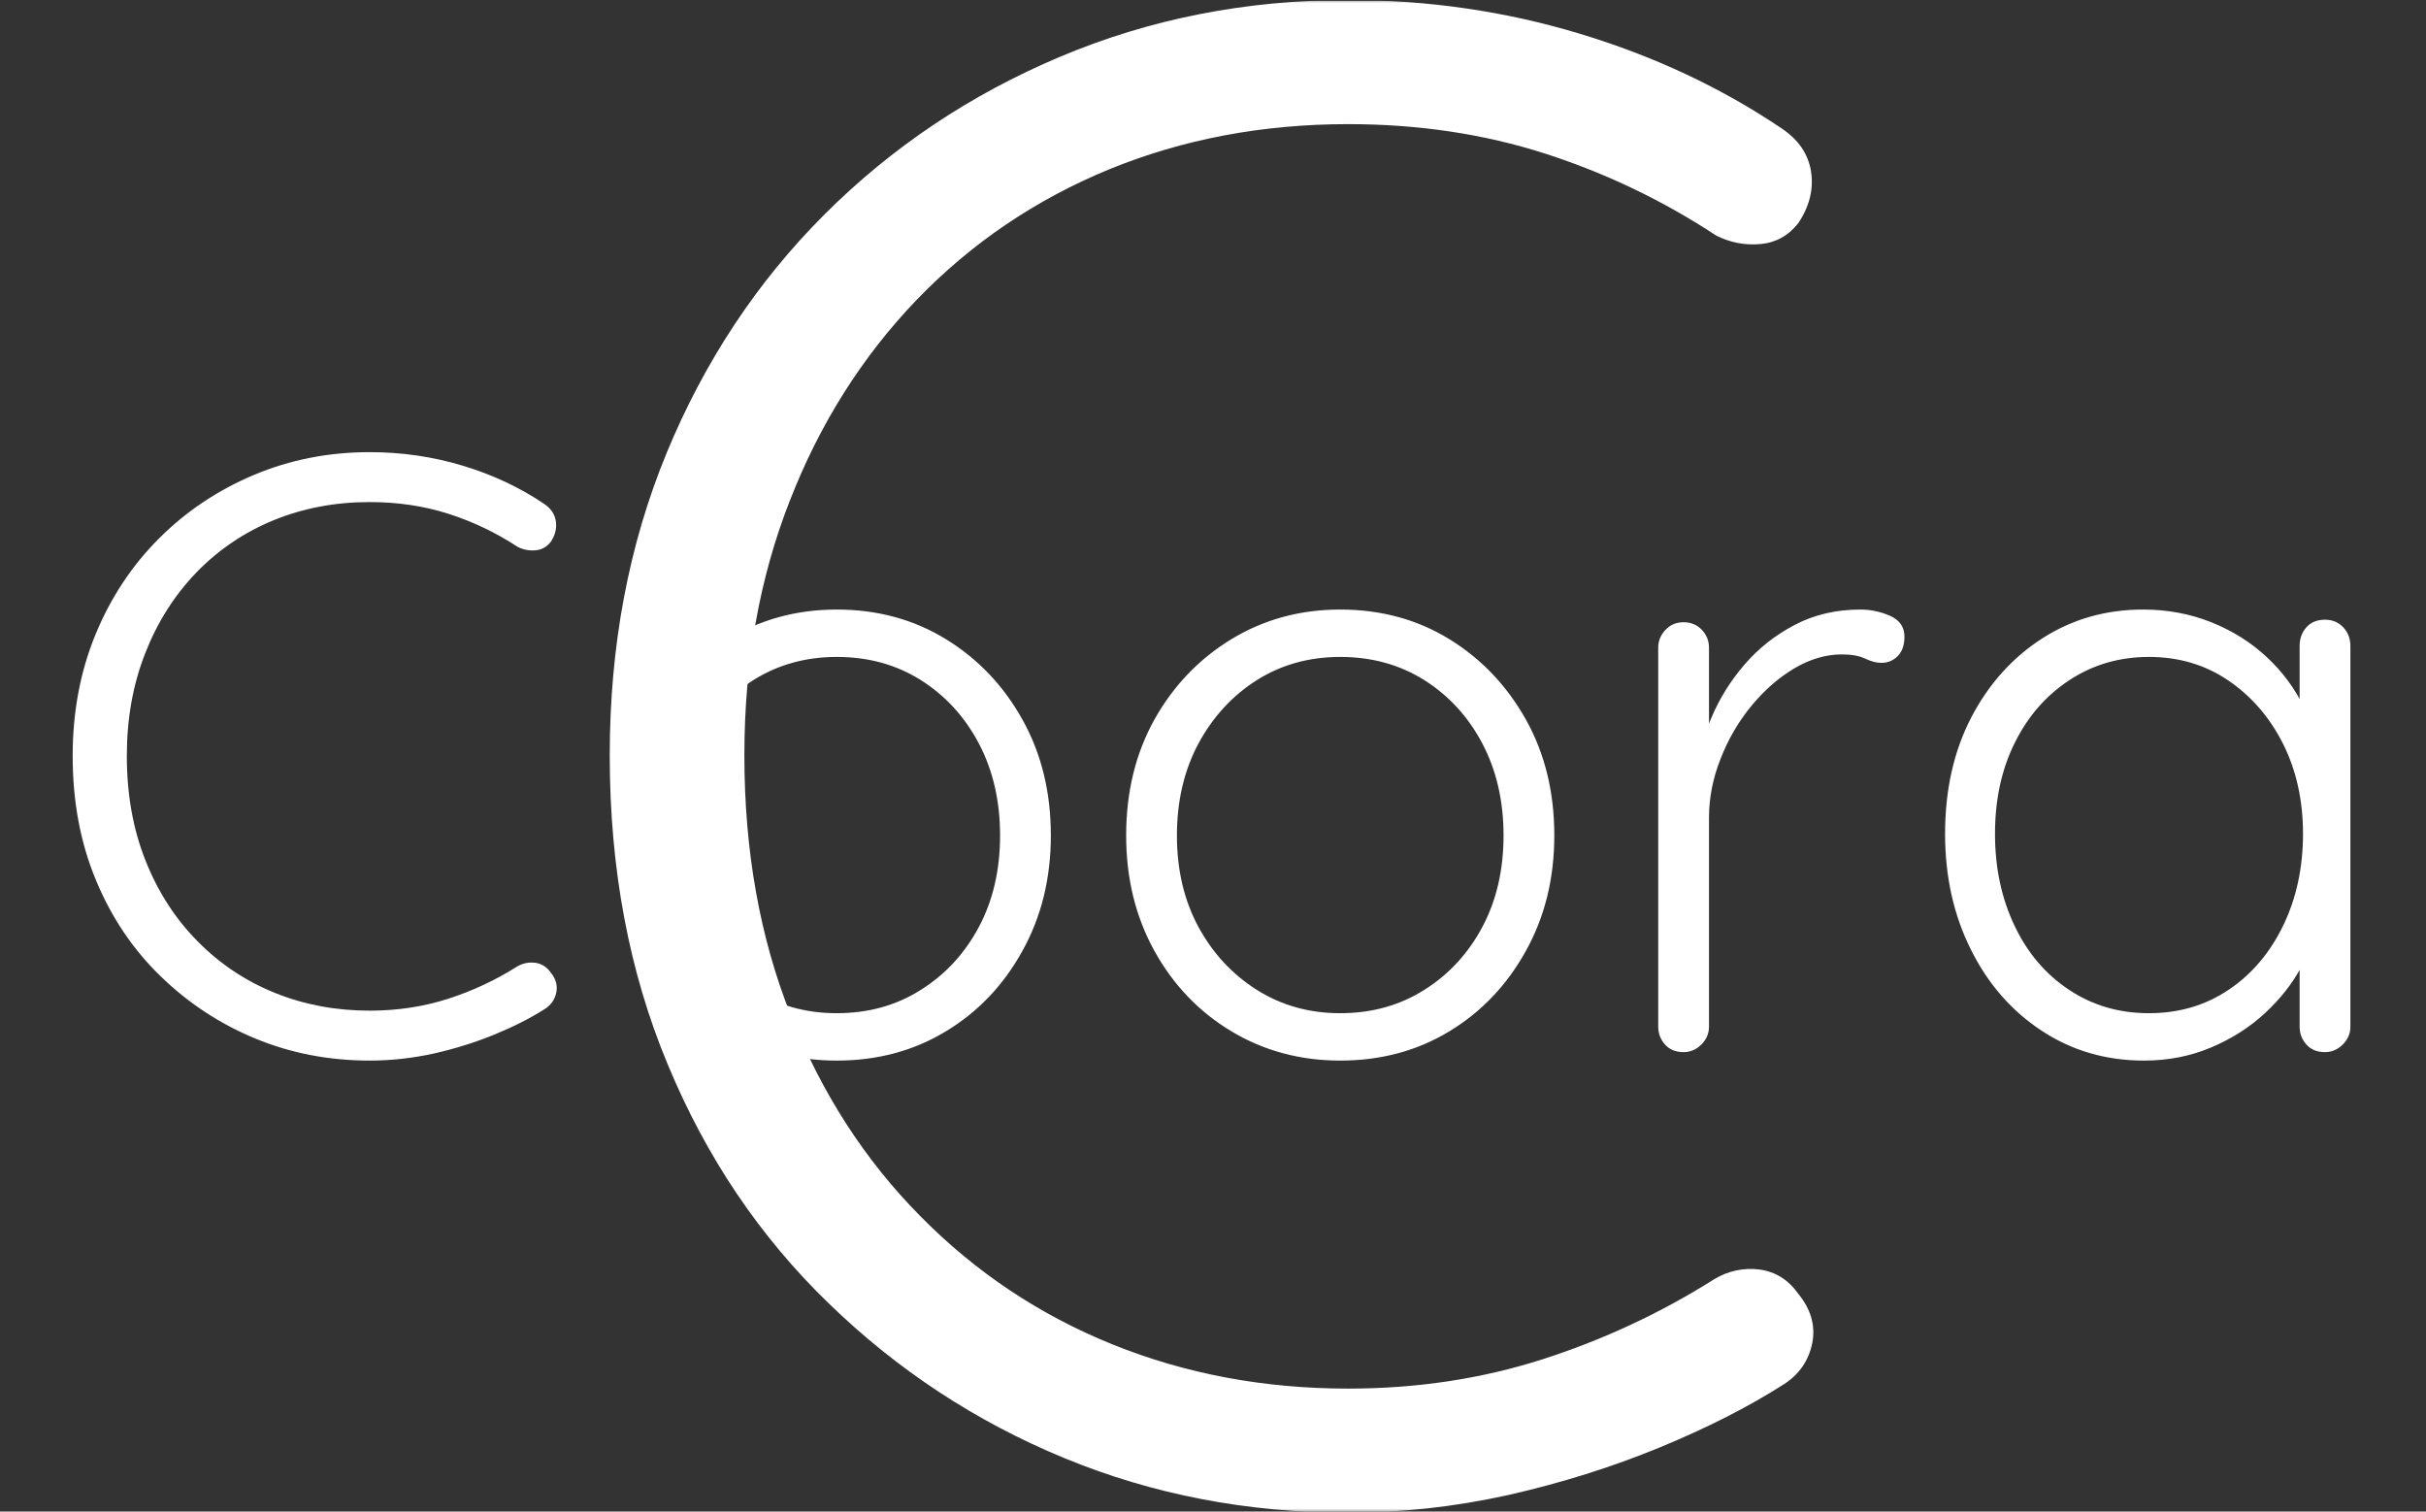 <svg xmlns="http://www.w3.org/2000/svg" version="1.1" xmlns:xlink="http://www.w3.org/1999/xlink" xmlns:svgjs="http://svgjs.dev/svgjs" width="1000" height="623" viewBox="0 0 1000 623"><rect x="0" y="0" width="1000" height="623" fill="#333333" stroke="none"/><g transform="matrix(1,0,0,1,-0.606,0.252)"><svg viewBox="0 0 396 247" data-background-color="#c56e33" preserveAspectRatio="xMidYMid meet" height="623" width="1000" xmlns="http://www.w3.org/2000/svg" xmlns:xlink="http://www.w3.org/1999/xlink"><g id="tight-bounds" transform="matrix(1,0,0,1,0.24,-0.1)"><svg viewBox="0 0 395.52 247.2" height="247.2" width="395.52"><g><svg></svg></g><g><svg viewBox="0 0 395.52 247.2" height="247.2" width="395.52"><g mask="url(&quot;#772298e0-f927-4cf3-b223-52b2e6bfb083&quot;)"><g><path xmlns="http://www.w3.org/2000/svg" d="M290.915 20.972v0c2.75 1.834 4.355 4.172 4.813 7.014 0.458 2.888-0.229 5.707-2.063 8.458v0c-1.604 2.063-3.667 3.209-6.188 3.438-2.521 0.229-4.928-0.229-7.221-1.375v0c-8.71-5.73-18.039-10.2-27.986-13.409-9.993-3.209-20.72-4.813-32.18-4.813v0c-13.982 0-26.978 2.453-38.989 7.357-12.056 4.951-22.554 12.056-31.493 21.317-8.939 9.306-15.861 20.262-20.766 32.868-4.951 12.606-7.426 26.473-7.426 41.601v0c0 15.586 2.521 29.728 7.564 42.426 5.043 12.744 12.102 23.7 21.178 32.869 9.031 9.168 19.506 16.159 31.425 20.972 11.919 4.813 24.754 7.22 38.507 7.22v0c11.231 0 21.843-1.604 31.836-4.813 9.948-3.209 19.276-7.564 27.987-13.065v0c2.292-1.375 4.768-1.902 7.426-1.582 2.613 0.367 4.722 1.696 6.326 3.989v0c2.063 2.521 2.819 5.203 2.269 8.045-0.596 2.888-2.155 5.134-4.676 6.739v0c-5.73 3.667-12.492 7.105-20.284 10.314-7.793 3.209-16.045 5.799-24.755 7.77-8.71 1.925-17.42 2.888-26.129 2.888v0c-16.503 0-31.974-2.98-46.415-8.939-14.44-5.959-27.276-14.394-38.507-25.305-11.231-10.864-19.987-23.86-26.267-38.988-6.326-15.128-9.489-31.974-9.489-50.54v0c0-17.878 3.094-34.335 9.283-49.371 6.189-14.99 14.784-27.986 25.786-38.988 11.002-11.002 23.838-19.597 38.506-25.786 14.669-6.189 30.37-9.283 47.103-9.283v0c13.065 0 25.671 1.834 37.819 5.501 12.148 3.667 23.15 8.824 33.006 15.471z" fill="#ffffff" fill-rule="nonzero" stroke="none" stroke-width="1" stroke-linecap="butt" stroke-linejoin="miter" stroke-miterlimit="10" stroke-dasharray="" stroke-dashoffset="0" font-family="none" font-weight="none" font-size="none" text-anchor="none" style="mix-blend-mode: normal" data-fill-palette-color="tertiary"></path></g></g><g transform="matrix(1,0,0,1,0,65.589)"><svg viewBox="0 0 395.52 116.021" height="116.021" width="395.52"><g><svg viewBox="0 0 395.52 116.021" height="116.021" width="395.52"><g><svg viewBox="0 0 395.52 116.021" height="116.021" width="395.52"><g><svg viewBox="0 0 395.52 116.021" height="116.021" width="395.52"><g id="textblocktransform"><svg viewBox="0 0 395.52 116.021" height="116.021" width="395.52" id="textblock"><g><svg viewBox="0 0 395.52 116.021" height="116.021" width="395.52"><g transform="matrix(1,0,0,1,0,0)"><svg width="395.52" viewBox="-0.6 -38.45 140.59 41.95" height="116.021" data-palette-color="#ffffff"><path d="M30.25-32.4L30.25-32.4Q30.85-32 30.95-31.38 31.05-30.75 30.65-30.15L30.65-30.15Q30.3-29.7 29.75-29.65 29.2-29.6 28.7-29.85L28.7-29.85Q26.8-31.1 24.63-31.8 22.45-32.5 19.95-32.5L19.95-32.5Q16.9-32.5 14.28-31.43 11.65-30.35 9.7-28.33 7.75-26.3 6.68-23.55 5.6-20.8 5.6-17.5L5.6-17.5Q5.6-14.1 6.7-11.33 7.8-8.55 9.78-6.55 11.75-4.55 14.35-3.5 16.95-2.45 19.95-2.45L19.95-2.45Q22.4-2.45 24.58-3.15 26.75-3.85 28.65-5.05L28.65-5.05Q29.15-5.35 29.73-5.28 30.3-5.2 30.65-4.7L30.65-4.7Q31.1-4.15 30.98-3.53 30.85-2.9 30.3-2.55L30.3-2.55Q29.05-1.75 27.35-1.05 25.65-0.35 23.75 0.08 21.85 0.5 19.95 0.5L19.95 0.5Q16.35 0.5 13.2-0.8 10.05-2.1 7.6-4.48 5.15-6.85 3.78-10.15 2.4-13.45 2.4-17.5L2.4-17.5Q2.4-21.4 3.75-24.68 5.1-27.95 7.5-30.35 9.9-32.75 13.1-34.1 16.3-35.45 19.95-35.45L19.95-35.45Q22.8-35.45 25.45-34.65 28.1-33.85 30.25-32.4ZM60.2-12.8L60.2-12.8Q60.2-9 58.52-5.98 56.85-2.95 54-1.23 51.15 0.5 47.55 0.5L47.55 0.5Q44 0.5 41.12-1.23 38.25-2.95 36.57-5.98 34.9-9 34.9-12.8L34.9-12.8Q34.9-16.65 36.57-19.65 38.25-22.65 41.12-24.4 44-26.15 47.55-26.15L47.55-26.15Q51.15-26.15 54-24.4 56.85-22.65 58.52-19.65 60.2-16.65 60.2-12.8ZM57.2-12.8L57.2-12.8Q57.2-15.85 55.95-18.23 54.7-20.6 52.52-21.98 50.35-23.35 47.55-23.35L47.55-23.35Q44.8-23.35 42.62-21.98 40.45-20.6 39.17-18.23 37.9-15.85 37.9-12.8L37.9-12.8Q37.9-9.75 39.17-7.4 40.45-5.05 42.62-3.68 44.8-2.3 47.55-2.3L47.55-2.3Q50.35-2.3 52.52-3.68 54.7-5.05 55.95-7.4 57.2-9.75 57.2-12.8ZM89.95-12.8L89.95-12.8Q89.95-9 88.27-5.98 86.59-2.95 83.75-1.23 80.9 0.5 77.3 0.5L77.3 0.5Q73.75 0.5 70.87-1.23 68-2.95 66.32-5.98 64.65-9 64.65-12.8L64.65-12.8Q64.65-16.65 66.32-19.65 68-22.65 70.87-24.4 73.75-26.15 77.3-26.15L77.3-26.15Q80.9-26.15 83.75-24.4 86.59-22.65 88.27-19.65 89.95-16.65 89.95-12.8ZM86.95-12.8L86.95-12.8Q86.95-15.85 85.7-18.23 84.45-20.6 82.27-21.98 80.09-23.35 77.3-23.35L77.3-23.35Q74.55-23.35 72.37-21.98 70.2-20.6 68.92-18.23 67.65-15.85 67.65-12.8L67.65-12.8Q67.65-9.75 68.92-7.4 70.2-5.05 72.37-3.68 74.55-2.3 77.3-2.3L77.3-2.3Q80.09-2.3 82.27-3.68 84.45-5.05 85.7-7.4 86.95-9.75 86.95-12.8ZM97.59 0L97.59 0Q96.89 0 96.49-0.45 96.09-0.9 96.09-1.5L96.09-1.5 96.09-23.9Q96.09-24.5 96.52-24.95 96.94-25.4 97.59-25.4L97.59-25.4Q98.24-25.4 98.67-24.95 99.09-24.5 99.09-23.9L99.09-23.9 99.09-16.4 98.34-16.25Q98.49-18 99.22-19.73 99.94-21.45 101.19-22.9 102.44-24.35 104.17-25.25 105.89-26.15 108.04-26.15L108.04-26.15Q108.94-26.15 109.79-25.78 110.64-25.4 110.64-24.55L110.64-24.55Q110.64-23.8 110.24-23.4 109.84-23 109.29-23L109.29-23Q108.84-23 108.32-23.25 107.79-23.5 106.94-23.5L106.94-23.5Q105.54-23.5 104.14-22.68 102.74-21.85 101.59-20.45 100.44-19.05 99.77-17.32 99.09-15.6 99.09-13.85L99.09-13.85 99.09-1.5Q99.09-0.9 98.64-0.45 98.19 0 97.59 0ZM135.49-25.55L135.49-25.55Q136.14-25.55 136.57-25.1 136.99-24.65 136.99-24L136.99-24 136.99-1.5Q136.99-0.9 136.54-0.45 136.09 0 135.49 0L135.49 0Q134.79 0 134.39-0.45 133.99-0.9 133.99-1.5L133.99-1.5 133.99-7.45 134.84-7.85Q134.84-6.45 134.07-5 133.29-3.55 131.94-2.3 130.59-1.05 128.77-0.28 126.94 0.5 124.79 0.5L124.79 0.5Q121.44 0.5 118.77-1.25 116.09-3 114.57-6.05 113.04-9.1 113.04-12.9L113.04-12.9Q113.04-16.8 114.59-19.78 116.14-22.75 118.79-24.45 121.44-26.15 124.74-26.15L124.74-26.15Q126.89-26.15 128.77-25.4 130.64-24.65 132.04-23.35 133.44-22.05 134.24-20.38 135.04-18.7 135.04-16.9L135.04-16.9 133.99-17.65 133.99-24Q133.99-24.65 134.39-25.1 134.79-25.55 135.49-25.55ZM125.09-2.3L125.09-2.3Q127.74-2.3 129.79-3.68 131.84-5.05 133.02-7.48 134.19-9.9 134.19-12.9L134.19-12.9Q134.19-15.85 133.02-18.2 131.84-20.55 129.79-21.95 127.74-23.35 125.09-23.35L125.09-23.35Q122.49-23.35 120.42-22 118.34-20.65 117.17-18.3 115.99-15.95 115.99-12.9L115.99-12.9Q115.99-9.9 117.14-7.48 118.29-5.05 120.37-3.68 122.44-2.3 125.09-2.3Z" opacity="1" transform="matrix(1,0,0,1,0,0)" fill="#ffffff" class="wordmark-text-0" data-fill-palette-color="primary" id="text-0"></path></svg></g></svg></g></svg></g></svg></g></svg></g></svg></g></svg></g></svg></g><defs><mask id="772298e0-f927-4cf3-b223-52b2e6bfb083"><rect width="395.52" height="247.2" fill="white"></rect><g transform="matrix(1,0,0,1,0,65.589)" id="clone"><svg viewBox="0 0 395.52 116.021" height="116.021" width="395.52"><g><svg viewBox="0 0 395.52 116.021" height="116.021" width="395.52"><g><svg viewBox="0 0 395.52 116.021" height="116.021" width="395.52"><g><svg viewBox="0 0 395.52 116.021" height="116.021" width="395.52"><g id="SvgjsG1038"><svg viewBox="0 0 395.52 116.021" height="116.021" width="395.52" id="SvgjsSvg1037"><g><svg viewBox="0 0 395.52 116.021" height="116.021" width="395.52"><g transform="matrix(1,0,0,1,0,0)"><svg width="395.52" viewBox="-0.6 -38.45 140.59 41.95" height="116.021" data-palette-color="#ffffff"><path d="M30.25-32.4L30.25-32.4Q30.85-32 30.95-31.38 31.05-30.75 30.65-30.15L30.65-30.15Q30.3-29.7 29.75-29.65 29.2-29.6 28.7-29.85L28.7-29.85Q26.8-31.1 24.63-31.8 22.45-32.5 19.95-32.5L19.95-32.5Q16.9-32.5 14.28-31.43 11.65-30.35 9.7-28.33 7.75-26.3 6.68-23.55 5.6-20.8 5.6-17.5L5.6-17.5Q5.6-14.1 6.7-11.33 7.8-8.55 9.78-6.55 11.75-4.55 14.35-3.5 16.95-2.45 19.95-2.45L19.95-2.45Q22.4-2.45 24.58-3.15 26.75-3.85 28.65-5.05L28.65-5.05Q29.15-5.35 29.73-5.28 30.3-5.2 30.65-4.7L30.65-4.7Q31.1-4.15 30.98-3.53 30.85-2.9 30.3-2.55L30.3-2.55Q29.05-1.75 27.35-1.05 25.65-0.35 23.75 0.08 21.85 0.5 19.95 0.5L19.95 0.5Q16.35 0.5 13.2-0.8 10.05-2.1 7.6-4.48 5.15-6.85 3.78-10.15 2.4-13.45 2.4-17.5L2.4-17.5Q2.4-21.4 3.75-24.68 5.1-27.95 7.5-30.35 9.9-32.75 13.1-34.1 16.3-35.45 19.95-35.45L19.95-35.45Q22.8-35.45 25.45-34.65 28.1-33.85 30.25-32.4ZM60.2-12.8L60.2-12.8Q60.2-9 58.52-5.98 56.85-2.95 54-1.23 51.15 0.5 47.55 0.5L47.55 0.5Q44 0.5 41.12-1.23 38.25-2.95 36.57-5.98 34.9-9 34.9-12.8L34.9-12.8Q34.9-16.65 36.57-19.65 38.25-22.65 41.12-24.4 44-26.15 47.55-26.15L47.55-26.15Q51.15-26.15 54-24.4 56.85-22.65 58.52-19.65 60.2-16.65 60.2-12.8ZM57.2-12.8L57.2-12.8Q57.2-15.85 55.95-18.23 54.7-20.6 52.52-21.98 50.35-23.35 47.55-23.35L47.55-23.35Q44.8-23.35 42.62-21.98 40.45-20.6 39.17-18.23 37.9-15.85 37.9-12.8L37.9-12.8Q37.9-9.75 39.17-7.4 40.45-5.05 42.62-3.68 44.8-2.3 47.55-2.3L47.55-2.3Q50.35-2.3 52.52-3.68 54.7-5.05 55.95-7.4 57.2-9.75 57.2-12.8ZM89.95-12.8L89.95-12.8Q89.95-9 88.27-5.98 86.59-2.95 83.75-1.23 80.9 0.5 77.3 0.5L77.3 0.5Q73.75 0.5 70.87-1.23 68-2.95 66.32-5.98 64.65-9 64.65-12.8L64.65-12.8Q64.65-16.65 66.32-19.65 68-22.65 70.87-24.4 73.75-26.15 77.3-26.15L77.3-26.15Q80.9-26.15 83.75-24.4 86.59-22.65 88.27-19.65 89.95-16.65 89.95-12.8ZM86.95-12.8L86.95-12.8Q86.95-15.85 85.7-18.23 84.45-20.6 82.27-21.98 80.09-23.35 77.3-23.35L77.3-23.35Q74.55-23.35 72.37-21.98 70.2-20.6 68.92-18.23 67.65-15.85 67.65-12.8L67.65-12.8Q67.65-9.75 68.92-7.4 70.2-5.05 72.37-3.68 74.55-2.3 77.3-2.3L77.3-2.3Q80.09-2.3 82.27-3.68 84.45-5.05 85.7-7.4 86.95-9.75 86.95-12.8ZM97.59 0L97.59 0Q96.89 0 96.49-0.45 96.09-0.9 96.09-1.5L96.09-1.5 96.09-23.9Q96.09-24.5 96.52-24.95 96.94-25.4 97.59-25.4L97.59-25.4Q98.24-25.4 98.67-24.95 99.09-24.5 99.09-23.9L99.09-23.9 99.09-16.4 98.34-16.25Q98.49-18 99.22-19.73 99.94-21.45 101.19-22.9 102.44-24.35 104.17-25.25 105.89-26.15 108.04-26.15L108.04-26.15Q108.94-26.15 109.79-25.78 110.64-25.4 110.64-24.55L110.64-24.55Q110.64-23.8 110.24-23.4 109.84-23 109.29-23L109.29-23Q108.84-23 108.32-23.25 107.79-23.5 106.94-23.5L106.94-23.5Q105.54-23.5 104.14-22.68 102.74-21.85 101.59-20.45 100.44-19.05 99.77-17.32 99.09-15.6 99.09-13.85L99.09-13.85 99.09-1.5Q99.09-0.9 98.64-0.45 98.19 0 97.59 0ZM135.49-25.55L135.49-25.55Q136.14-25.55 136.57-25.1 136.99-24.65 136.99-24L136.99-24 136.99-1.5Q136.99-0.9 136.54-0.45 136.09 0 135.49 0L135.49 0Q134.79 0 134.39-0.45 133.99-0.9 133.99-1.5L133.99-1.5 133.99-7.45 134.84-7.85Q134.84-6.45 134.07-5 133.29-3.55 131.94-2.3 130.59-1.05 128.77-0.28 126.94 0.5 124.79 0.5L124.79 0.5Q121.44 0.5 118.77-1.25 116.09-3 114.57-6.05 113.04-9.1 113.04-12.9L113.04-12.9Q113.04-16.8 114.59-19.78 116.14-22.75 118.79-24.45 121.44-26.15 124.74-26.15L124.74-26.15Q126.89-26.15 128.77-25.4 130.64-24.65 132.04-23.35 133.44-22.05 134.24-20.38 135.04-18.7 135.04-16.9L135.04-16.9 133.99-17.65 133.99-24Q133.99-24.65 134.39-25.1 134.79-25.55 135.49-25.55ZM125.09-2.3L125.09-2.3Q127.74-2.3 129.79-3.68 131.84-5.05 133.02-7.48 134.19-9.9 134.19-12.9L134.19-12.9Q134.19-15.85 133.02-18.2 131.84-20.55 129.79-21.95 127.74-23.35 125.09-23.35L125.09-23.35Q122.49-23.35 120.42-22 118.34-20.65 117.17-18.3 115.99-15.95 115.99-12.9L115.99-12.9Q115.99-9.9 117.14-7.48 118.29-5.05 120.37-3.68 122.44-2.3 125.09-2.3Z" opacity="1" transform="matrix(1,0,0,1,0,0)" fill="#ffffff" class="wordmark-text-0" data-fill-palette-color="primary" id="SvgjsPath1036" stroke-width="5" stroke="black" stroke-linejoin="round"></path></svg></g></svg></g></svg></g></svg></g></svg></g></svg></g></svg></g></mask></defs></svg><rect width="395.52" height="247.2" fill="none" stroke="none" visibility="hidden"></rect></g></svg></g></svg>